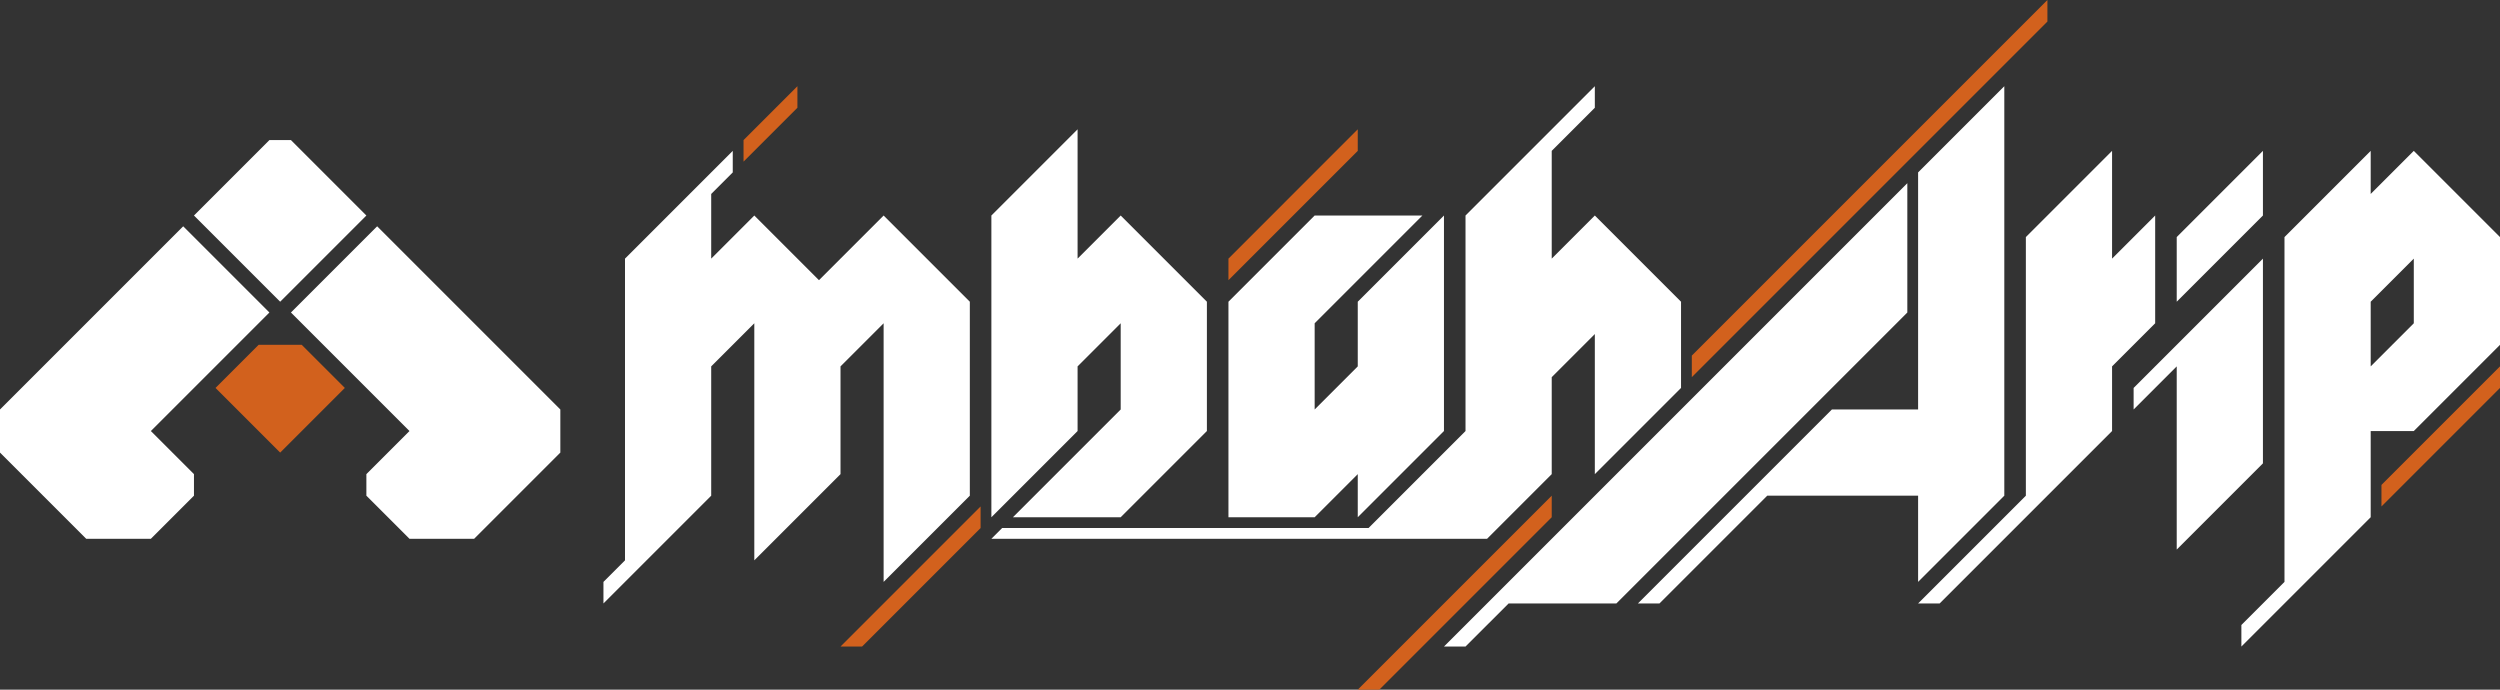 <?xml version="1.0" encoding="utf-8"?>
<!-- Generator: Adobe Illustrator 26.0.2, SVG Export Plug-In . SVG Version: 6.00 Build 0)  -->
<svg version="1.1" id="レイヤー_1" xmlns="http://www.w3.org/2000/svg" xmlns:xlink="http://www.w3.org/1999/xlink" x="0px"
	 y="0px" viewBox="0 0 2088 576" style="enable-background:new 0 0 2088 576;" xml:space="preserve">
<rect x="0" y="0" width="2088" height="576" fill="#333333" stroke="none"/>
<style type="text/css">
	.st0{fill:#d2611d;}
	.st1{fill:#fff;}
</style>
<polygon class="st0" points="1413,315 1413,297 1710,0 1710,18 "/>
<polygon class="st0" points="1026,234 1026,216 1134,108 1134,126 "/>
<polygon class="st0" points="1989,423 1989,405 2088,306 2088,324 "/>
<polygon class="st0" points="621,135 621,117 666,72 666,90 "/>
<polygon class="st0" points="720,540 702,540 819,423 819,441 "/>
<polygon class="st0" points="1152,576 1134,576 1296,414 1296,432 "/>
<g>
	<polygon class="st1" points="1890,387 1890,216 1782,324 1782,342 1818,306 1818,459 	"/>
	<polygon class="st1" points="684,234 630,180 594,216 594,162 612,144 612,126 522,216 522,468 504,486 504,504 594,414 594,306 
		630,270 630,468 702,396 702,306 738,270 738,486 810,414 810,252 738,180 	"/>
	<polygon class="st1" points="1296,396 1296,315 1332,279 1332,396 1404,324 1404,252 1332,180 1296,216 1296,126 1332,90 1332,72 
		1224,180 1224,360 1143,441 837,441 828,450 1242,450 	"/>
	<polygon class="st1" points="1800,180 1764,216 1764,126 1692,198 1692,414 1602,504 1620,504 1764,360 1764,306 1800,270 	"/>
	<polygon class="st1" points="1890,126 1818,198 1818,252 1890,180 	"/>
	<polygon class="st1" points="900,306 936,270 936,342 846,432 936,432 1008,360 1008,252 936,180 900,216 900,108 828,180 828,432 
		900,360 	"/>
	<path class="st1" d="M2016,126l-36,36v-36l-72,72v288l-36,36v18l108-108v-72h36l72-72v-90L2016,126z M2016,270l-36,36v-54l36-36
		V270z"/>
	<polygon class="st1" points="1116,414 1134,396 1134,432 1206,360 1206,180 1134,252 1134,306 1098,342 1098,270 1188,180 
		1098,180 1026,252 1026,432 1098,432 	"/>
	<polygon class="st1" points="1593,153 1206,540 1224,540 1260,504 1350,504 1593,261 	"/>
	<polygon class="st1" points="1602,486 1674,414 1674,72 1602,144 1602,342 1530,342 1368,504 1386,504 1476,414 1602,414 	"/>
</g>
<g>
	<polygon class="st1" points="153,189 0,342 0,378 72,450 126,450 162,414 162,396 126,360 225,261 	"/>
	<polygon class="st1" points="315,189 468,342 468,378 396,450 342,450 306,414 306,396 342,360 243,261 	"/>
	<polygon class="st1" points="306,180 243,117 225,117 162,180 234,252 	"/>
	<polygon class="st0" points="252,288 216,288 180,324 234,378 288,324 	"/>
</g>
</svg>
